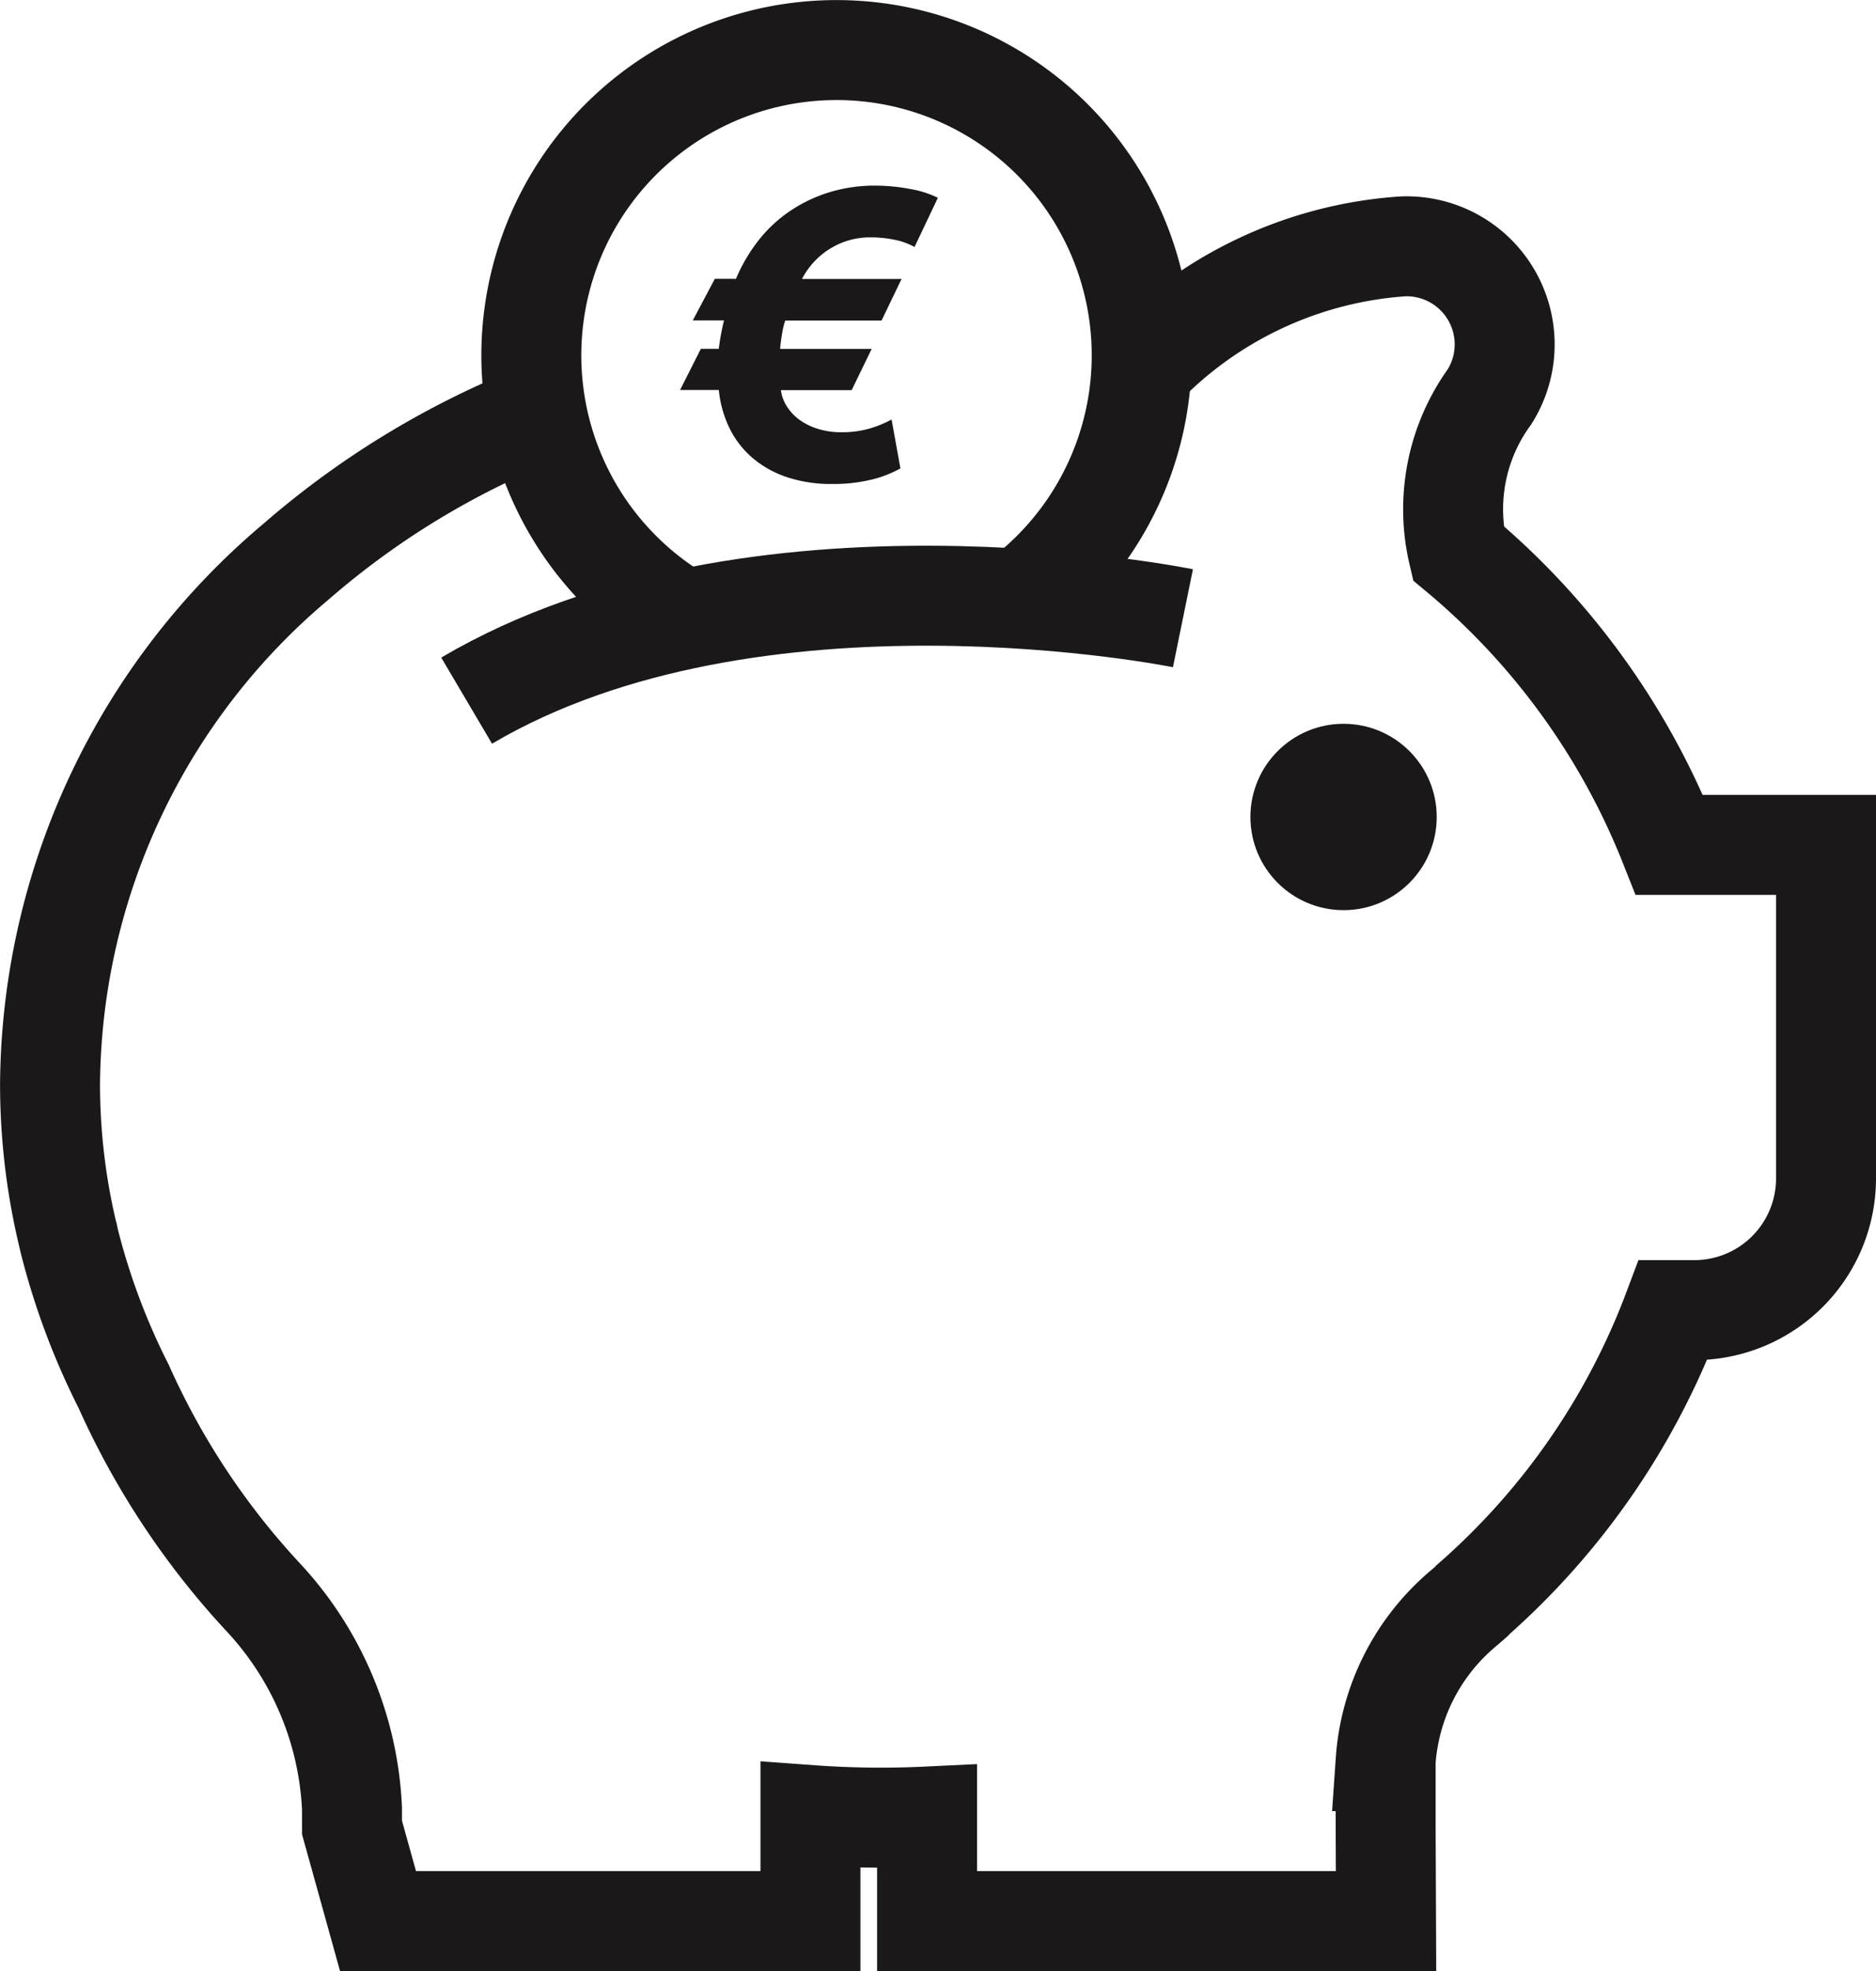 <?xml version="1.0" encoding="utf-8"?>
<svg xmlns="http://www.w3.org/2000/svg" width="56.308" height="59.148" viewBox="0 0 56.308 59.148">
  <g id="Groupe_199" data-name="Groupe 199" transform="translate(-384.374 -207.525)">
    <path id="Tracé_106" data-name="Tracé 106" d="M408.7,262.364v-.372a28.95,28.95,0,0,0,3.5.044v3.137h13.776l-.012-2.809v-1.99a6.576,6.576,0,0,1,2.252-4.515c.1-.088.208-.175.306-.263l.022-.022a.243.243,0,0,0,.077-.076,21.768,21.768,0,0,0,5.969-8.659h.645a3.952,3.952,0,0,0,3.947-3.946V232.878h-4.7a21.914,21.914,0,0,0-6.34-8.757,5.754,5.754,0,0,1,.94-4.69,2.944,2.944,0,0,0-2.482-4.515c-.12,0-.251.011-.372.022a11.98,11.98,0,0,0-7.584,3.646m-18.147,1.377a25.422,25.422,0,0,0-7.231,4.412,20.68,20.68,0,0,0-7.39,15.655,19.451,19.451,0,0,0,.536,4.559c.011.033.011.066.021.088l.011.054a20.947,20.947,0,0,0,1.64,4.395,23.2,23.2,0,0,0,4.209,6.352,9.952,9.952,0,0,1,2.646,6.319v.569l.781,2.809H408.7v-3.181" fill="none" stroke="#1a1818" stroke-miterlimit="10" stroke-width="3"/>
    <path id="Tracé_107" data-name="Tracé 107" d="M415.121,225.406a9.16,9.16,0,1,0-10.223.712" fill="none" stroke="#1a1818" stroke-linejoin="bevel" stroke-width="3"/>
    <path id="Tracé_108" data-name="Tracé 108" d="M419.88,226.077s-12.858-2.626-21.5,2.473" fill="none" stroke="#1a1818" stroke-linejoin="bevel" stroke-width="3"/>
    <g id="Groupe_198" data-name="Groupe 198">
      <path id="Tracé_109" data-name="Tracé 109" d="M411.4,221.58a3.371,3.371,0,0,1-.864.336,4.761,4.761,0,0,1-1.176.132,4.159,4.159,0,0,1-1.4-.216,3.106,3.106,0,0,1-1.032-.594,2.786,2.786,0,0,1-.672-.894,3.346,3.346,0,0,1-.306-1.116h-1.164l.624-1.236h.54c.007-.088.026-.212.054-.372s.062-.32.1-.48h-.936l.661-1.248h.635a5.015,5.015,0,0,1,.648-1.116,4.171,4.171,0,0,1,.93-.888,4.437,4.437,0,0,1,1.188-.582,4.628,4.628,0,0,1,1.422-.21,5.6,5.6,0,0,1,1.038.1,3.058,3.058,0,0,1,.834.264l-.7,1.476a2.055,2.055,0,0,0-.6-.216,3.518,3.518,0,0,0-.726-.072,2.265,2.265,0,0,0-1.194.33,2.318,2.318,0,0,0-.858.918h2.988l-.6,1.248h-2.891a2.376,2.376,0,0,0-.1.426q-.042.258-.054.426h2.748l-.6,1.236h-2.124a1.183,1.183,0,0,0,.186.5,1.5,1.5,0,0,0,.384.4,1.872,1.872,0,0,0,.546.264,2.319,2.319,0,0,0,.685.1,3.06,3.06,0,0,0,.821-.1,3.436,3.436,0,0,0,.7-.282Z" fill="#1a1818"/>
    </g>
    <circle id="Ellipse_7" data-name="Ellipse 7" cx="2.796" cy="2.796" r="2.796" transform="translate(421.905 229.245)" fill="#1a1818"/>
  </g>
</svg>
